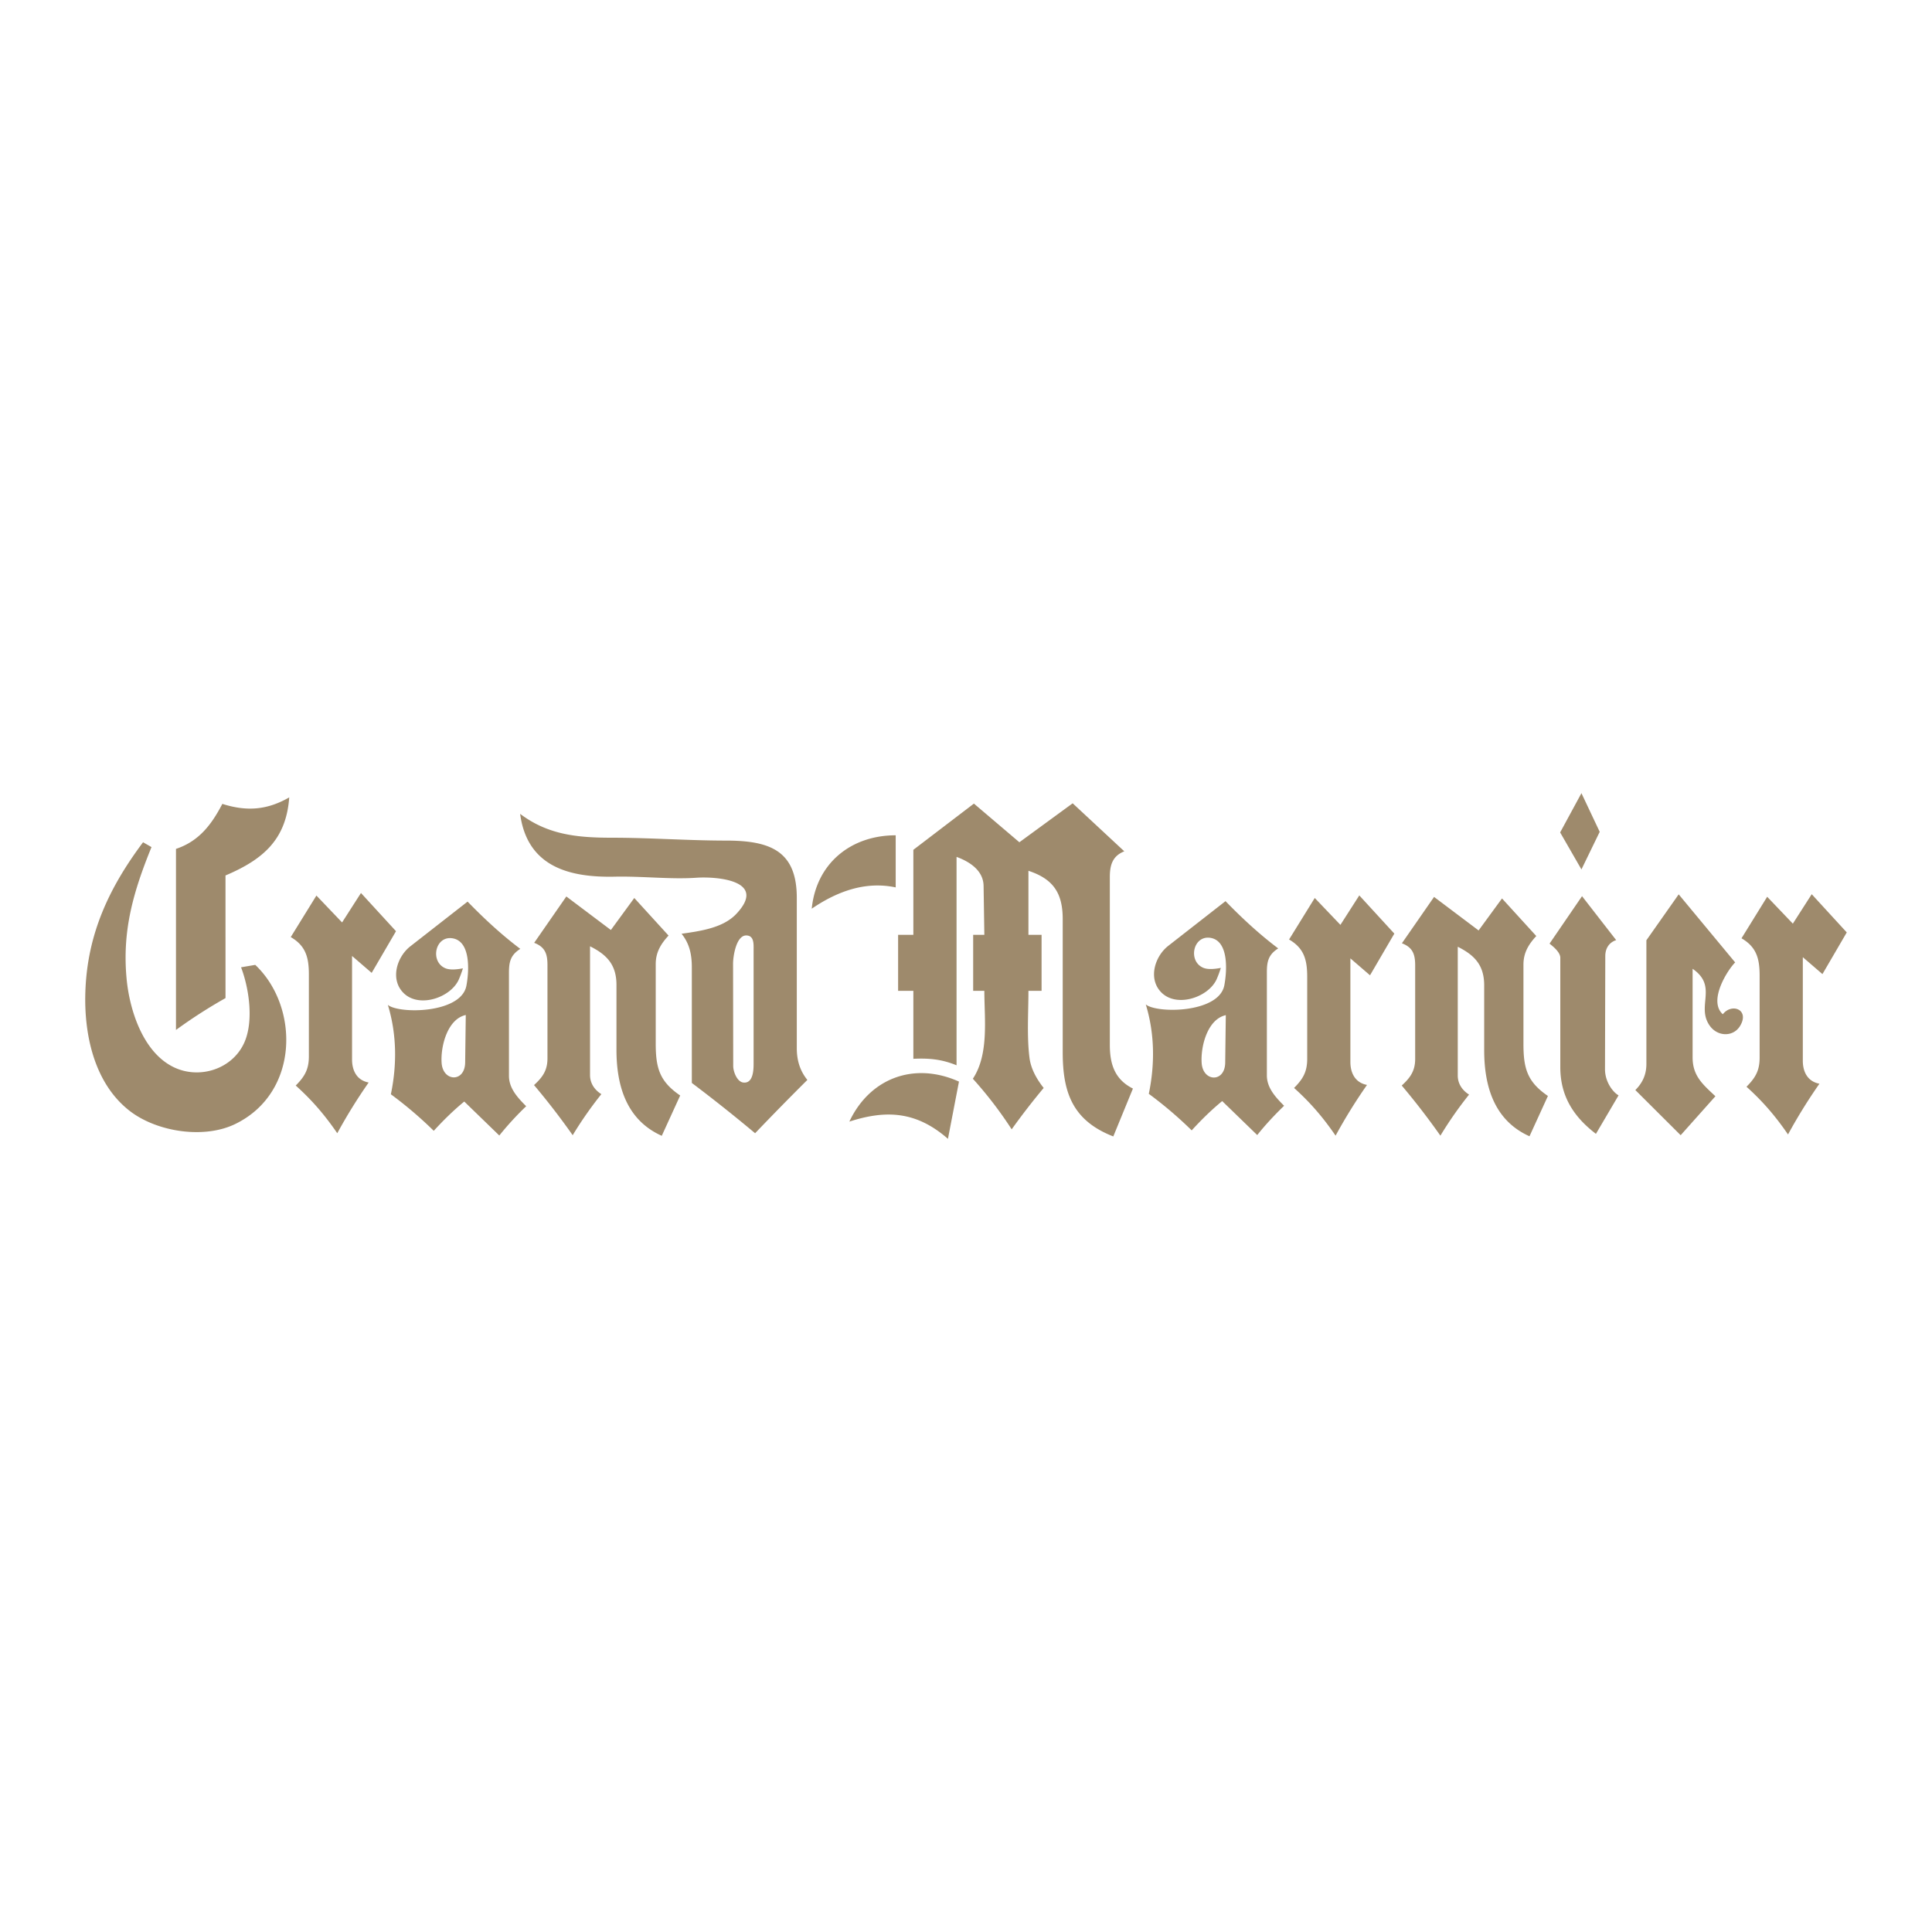 <svg xmlns="http://www.w3.org/2000/svg" width="2500" height="2500" viewBox="0 0 192.756 192.756"><g fill-rule="evenodd" clip-rule="evenodd"><path fill="#fff" d="M0 0h192.756v192.756H0V0z"/><path d="M167.68 113.26l-4.521-4.505c.738-.738 1.102-1.566 1.102-2.606V93.81l3.223-4.581 5.635 6.794c-.707.679-2.742 3.812-1.234 5.169.904-1.16 2.711-.453 1.717 1.175-.662 1.085-2.199 1.085-2.998 0-1.432-1.959.844-3.933-1.732-5.71v8.844c0 1.853 1.025 2.697 2.275 3.872l-3.467 3.887zm-8.453-.136c-2.23-1.702-3.555-3.766-3.555-6.644V95.557c0-.678-1.086-1.386-1.07-1.416l3.238-4.73 3.406 4.384c-.725.241-1.086.843-1.086 1.597l-.029 11.284c0 1.312.844 2.335 1.355 2.606l-2.259 3.842zm-1.446-26.381l-2.125-3.691 2.125-3.917 1.822 3.857-1.822 3.751zm-66.655 18.894v-6.78h-1.521v-5.59h1.521v-8.482l6.042-4.61 4.535 3.857 5.318-3.887 5.152 4.792c-1.189.467-1.445 1.386-1.445 2.576v16.724c0 1.898.467 3.45 2.305 4.369l-1.959 4.776c-4.113-1.598-5.047-4.46-5.047-8.407V91.7c0-2.606-.949-4.008-3.42-4.821v6.388h1.311v5.59h-1.311c0 2.154-.166 4.55.105 6.675.135 1.1.723 2.139 1.416 3.013a70.024 70.024 0 0 0-3.193 4.129 39.673 39.673 0 0 0-3.873-5.048c1.627-2.44 1.146-6.026 1.146-8.769h-1.115v-5.59h1.115l-.075-4.867c-.016-1.521-1.341-2.411-2.697-2.908v20.792c-1.477-.602-2.728-.722-4.31-.647zm-6.387 6.267c2.049-4.354 6.479-5.997 10.938-3.993l-1.1 5.711c-3.119-2.727-6.117-2.924-9.838-1.718zM80.987 90.66c.452-4.52 3.902-7.322 8.377-7.322v5.198c-3.058-.647-5.876.422-8.377 2.124zm-5.65 22.403a157.047 157.047 0 0 0-6.313-5.017v-11.51c0-1.311-.226-2.38-1.024-3.375 1.913-.271 4.143-.587 5.454-1.974 3.164-3.345-1.913-3.751-3.962-3.616-2.546.181-5.424-.166-8.181-.105-4.399.09-8.708-.919-9.417-6.268 2.772 2.094 5.71 2.381 9.146 2.381 3.781 0 7.638.286 11.39.286 4.37 0 7.066.995 7.066 5.71v15.006c0 1.145.286 2.215 1.055 3.163a297.145 297.145 0 0 0-5.214 5.319zm-.15-18.29c0-.512.06-1.326-.588-1.431-1.145-.211-1.461 2.109-1.461 2.787l.015 10.23c0 .527.361 1.552.994 1.643 1.009.136 1.04-1.28 1.04-1.898V94.773zm-18.05 18.487a72.502 72.502 0 0 0-3.857-5.002c.874-.799 1.341-1.477 1.341-2.667v-9.325c0-1.115-.256-1.793-1.326-2.2l3.209-4.625 4.444 3.345 2.335-3.194 3.42 3.751c-.799.859-1.281 1.703-1.281 2.847v7.94c0 2.456.407 3.781 2.441 5.168l-1.838 4.022c-3.496-1.567-4.52-4.942-4.52-8.588V98.27c0-2.035-.979-3.029-2.637-3.857v12.852c0 .769.407 1.446 1.13 1.898a38.57 38.57 0 0 0-2.861 4.097zm86.572.046a72.262 72.262 0 0 0-3.857-5.002c.873-.799 1.34-1.477 1.34-2.667v-9.326c0-1.115-.256-1.793-1.324-2.2l3.209-4.625 4.443 3.345 2.336-3.194 3.42 3.752c-.799.858-1.281 1.702-1.281 2.847v7.94c0 2.456.408 3.781 2.441 5.168l-1.838 4.022c-3.496-1.566-4.52-4.941-4.52-8.588v-6.463c0-2.034-.98-3.028-2.637-3.857v12.851c0 .769.406 1.446 1.129 1.898a38.16 38.16 0 0 0-2.861 4.099zm-93.894-.016l-3.496-3.39c-1.084.889-2.094 1.883-3.043 2.923a39.704 39.704 0 0 0-4.279-3.646c.618-2.968.587-6.011-.301-8.919 1.115.919 7.292.874 7.834-1.898.256-1.326.497-4.444-1.386-4.746-1.732-.271-2.26 2.32-.723 2.983.452.196 1.13.136 1.763.015-.121.407-.301.874-.437 1.175-.829 1.733-3.827 2.772-5.394 1.371-1.491-1.355-.783-3.676.588-4.745l5.71-4.46c1.657 1.703 3.36 3.285 5.258 4.716-.979.618-1.13 1.311-1.13 2.381v10.29c0 1.235.859 2.17 1.718 3.028a30.572 30.572 0 0 0-2.682 2.922zm75.619-.045l-3.496-3.39c-1.084.889-2.094 1.883-3.043 2.923a39.688 39.688 0 0 0-4.279-3.646c.617-2.969.588-6.012-.301-8.919 1.115.919 7.291.874 7.834-1.898.256-1.326.498-4.445-1.387-4.746-1.732-.271-2.26 2.32-.723 2.982.451.196 1.131.137 1.764.016a10.43 10.43 0 0 1-.438 1.175c-.828 1.733-3.828 2.772-5.395 1.371-1.49-1.355-.783-3.676.588-4.746l5.711-4.459c1.656 1.702 3.359 3.284 5.258 4.716-.979.618-1.131 1.311-1.131 2.38v10.291c0 1.235.859 2.169 1.719 3.028-.933.903-1.869 1.898-2.681 2.922zM46.47 101.267c-1.838.407-2.516 3.135-2.411 4.762.121 1.913 2.32 1.988 2.35-.016l.061-4.746zm75.829.015c-1.838.407-2.516 3.134-2.41 4.761.121 1.913 2.32 1.989 2.35-.015l.06-4.746zm-88.65 11.781c-1.251-1.822-2.501-3.283-4.144-4.76.904-.904 1.311-1.628 1.311-2.908v-8.166c0-1.688-.301-2.863-1.808-3.736l2.561-4.144 2.561 2.682 1.884-2.938 3.495 3.812-2.426 4.158-1.958-1.687v10.335c0 1.069.452 2.064 1.657 2.29a53.4 53.4 0 0 0-3.133 5.062zm144.742.122c-1.25-1.822-2.5-3.284-4.143-4.761.904-.904 1.311-1.627 1.311-2.908V97.35c0-1.688-.301-2.862-1.809-3.736l2.562-4.143 2.561 2.682 1.883-2.938 3.496 3.812-2.426 4.159-1.959-1.688v10.335c0 1.07.453 2.064 1.658 2.29a53.36 53.36 0 0 0-3.134 5.062zm-45.139.121c-1.25-1.823-2.5-3.285-4.143-4.762.904-.904 1.311-1.627 1.311-2.907v-8.166c0-1.688-.301-2.863-1.809-3.737l2.562-4.143 2.561 2.682 1.883-2.938 3.496 3.812-2.426 4.158-1.959-1.688v10.336c0 1.069.453 2.063 1.658 2.29a53.095 53.095 0 0 0-3.134 5.063zm-109.201-16.8l1.416-.24c4.385 4.143 4.43 12.7-1.943 15.85-3.089 1.536-7.744.844-10.486-1.206-3.631-2.742-4.67-7.684-4.52-11.978.195-5.785 2.396-10.411 5.755-14.9l.843.482c-1.793 4.414-2.938 8.286-2.486 13.122.287 3.104 1.612 7.308 4.656 8.814 2.546 1.266 5.831.256 7.051-2.351.995-2.109.543-5.409-.286-7.593zm-6.493 6.253V84.694c2.32-.769 3.571-2.471 4.625-4.49 2.471.784 4.49.603 6.674-.648-.301 4.144-2.516 6.162-6.358 7.789V99.58a50.124 50.124 0 0 0-4.941 3.179z" fill="#9e8a6c"/></g></svg>